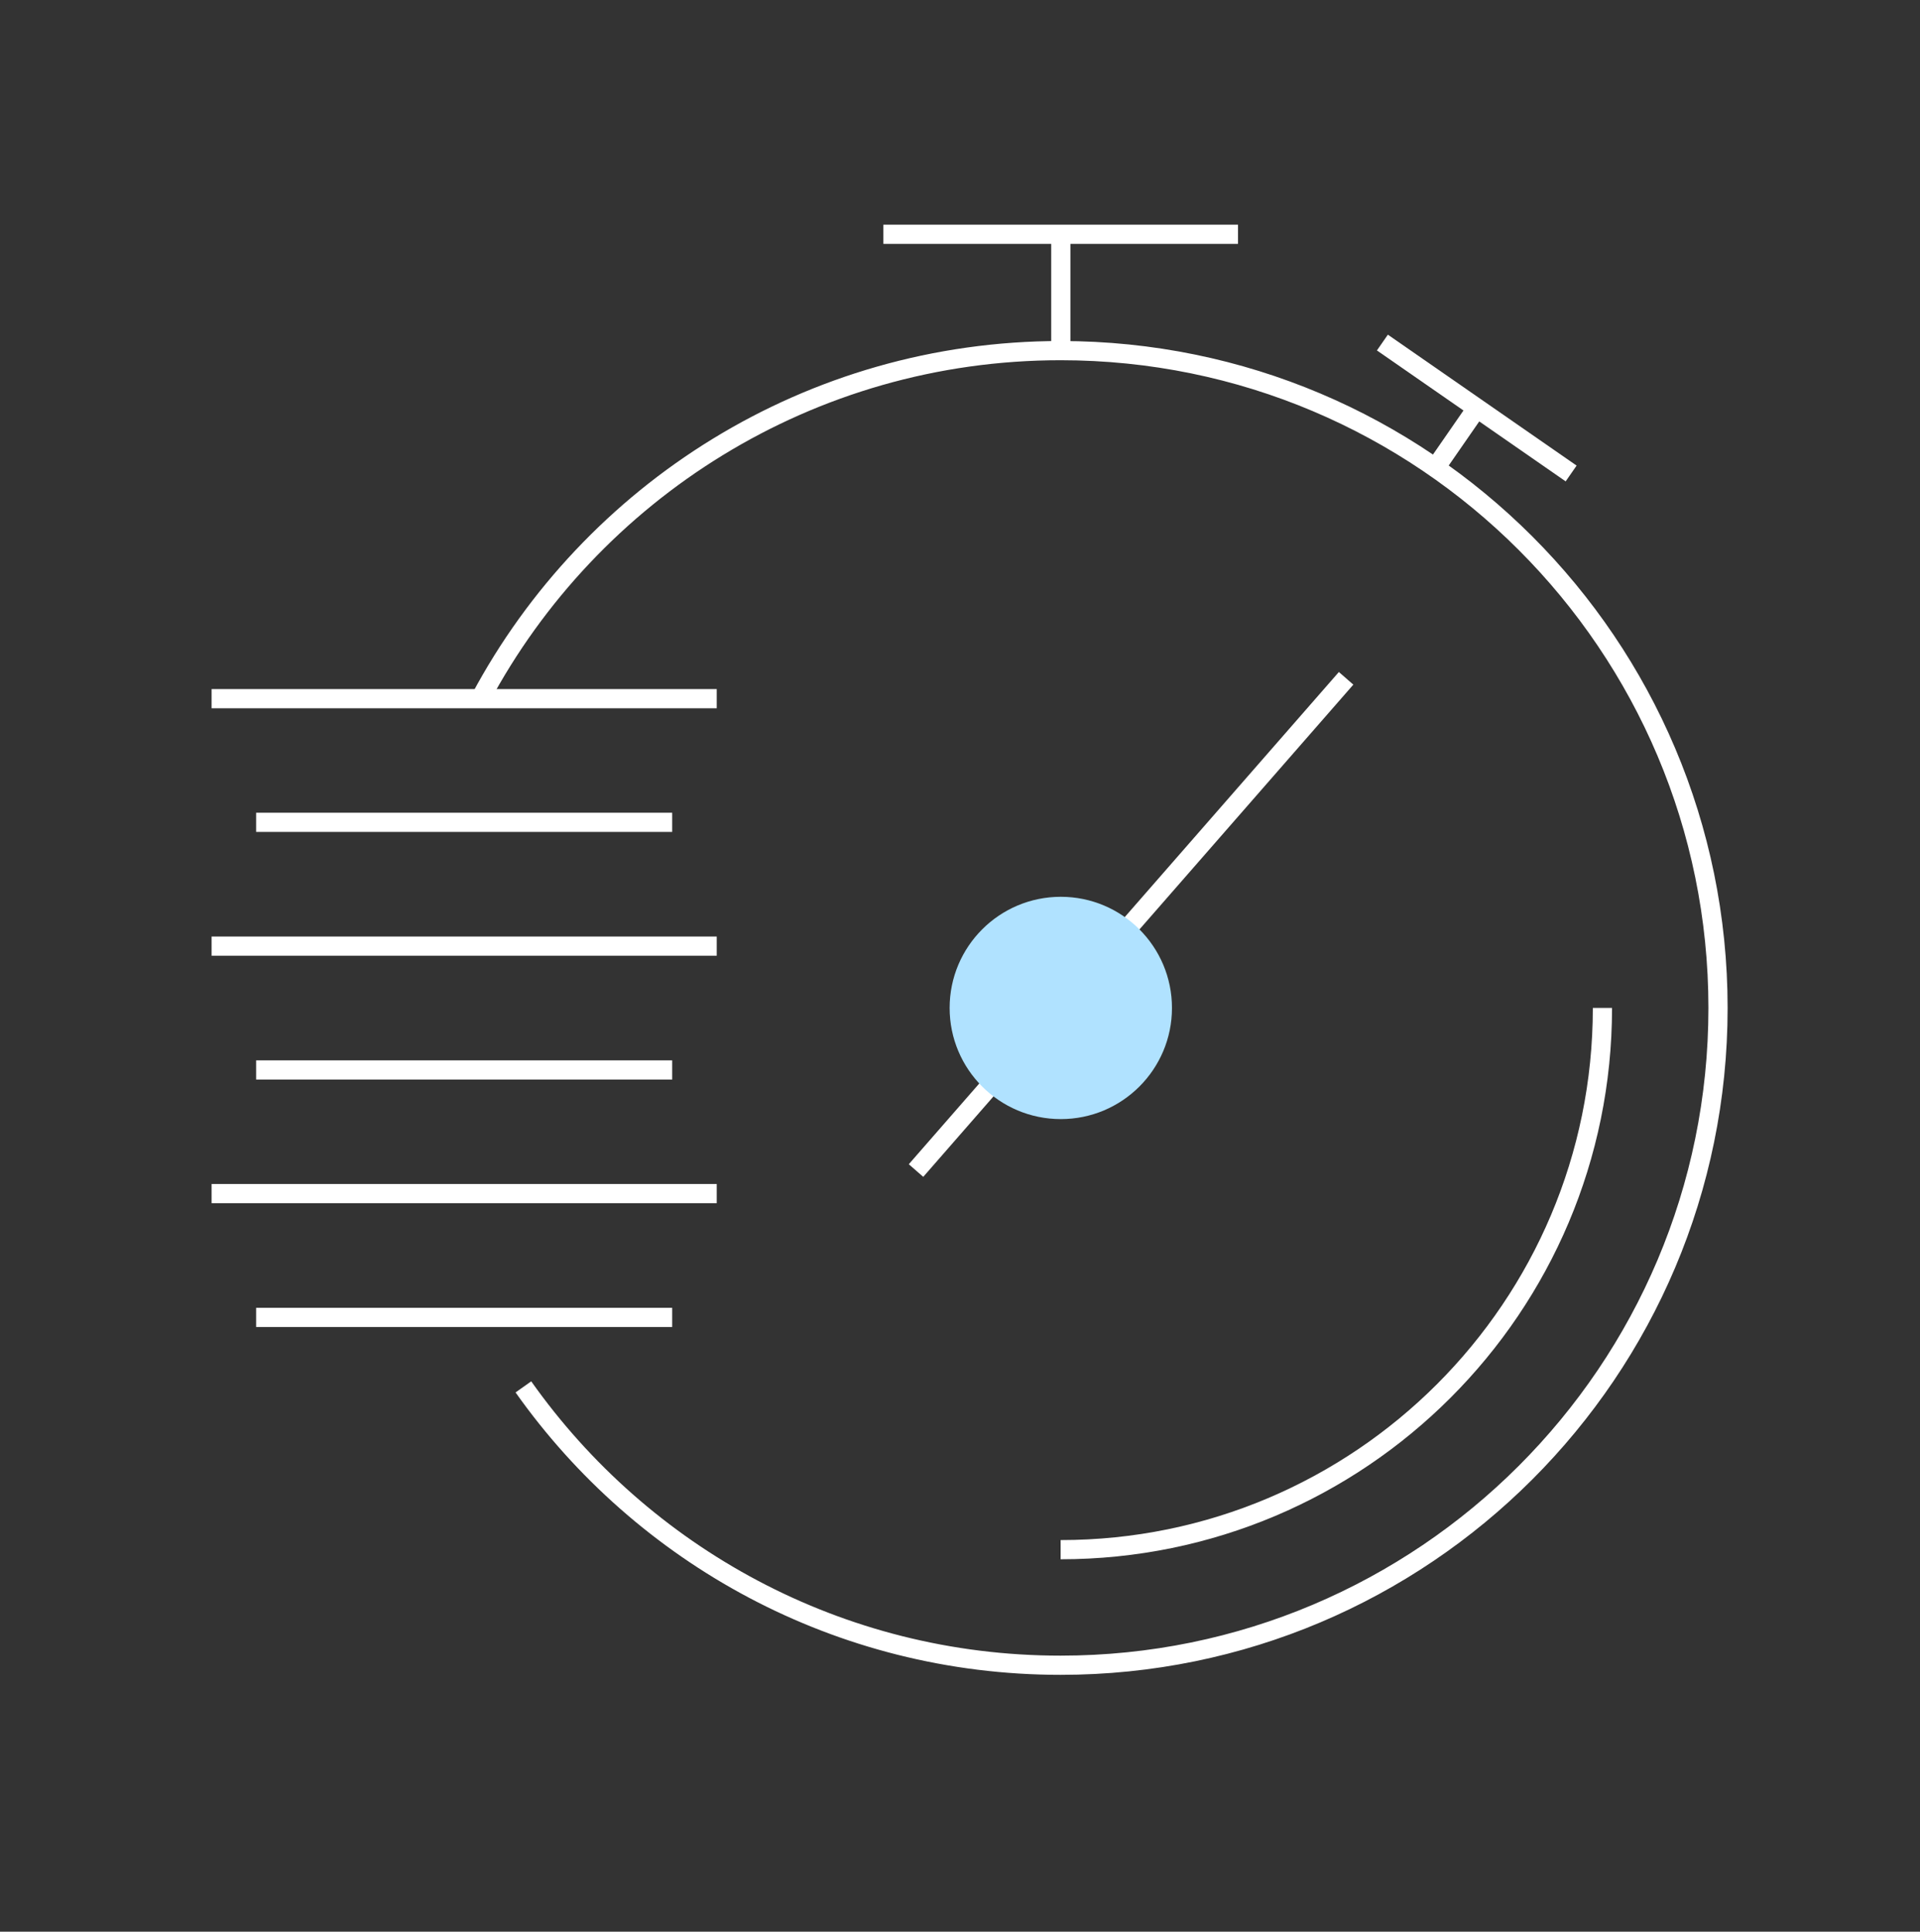 <svg width="160" height="161" viewBox="0 0 160 161" fill="none" xmlns="http://www.w3.org/2000/svg">
<rect x="0" y="0" width="160" height="161" fill="#333333" stroke="none"/>
<path d="M88.4 28.902V19.526" stroke="white" stroke-width="1.6" stroke-miterlimit="10"/>
<path d="M73.615 19.526H103.167" stroke="white" stroke-width="1.6" stroke-miterlimit="10"/>
<path d="M119.615 38.999L123.071 34.007" stroke="white" stroke-width="1.6" stroke-miterlimit="10"/>
<path d="M115.2 28.551L130.928 39.463" stroke="white" stroke-width="1.6" stroke-miterlimit="10"/>
<path d="M40.032 58.231C49.248 40.967 67.456 29.223 88.384 29.223C118.64 29.223 143.168 53.751 143.168 84.007C143.168 114.263 118.64 138.791 88.384 138.791C69.888 138.791 53.536 129.623 43.616 115.591" stroke="white" stroke-width="1.6" stroke-miterlimit="10"/>
<path d="M85.007 87.624L76.335 97.56" stroke="white" stroke-width="1.6" stroke-miterlimit="10"/>
<path d="M112.175 56.535L91.503 80.199" stroke="white" stroke-width="1.6" stroke-miterlimit="10"/>
<path d="M133.536 84.007C133.536 108.935 113.328 129.159 88.384 129.159" stroke="white" stroke-width="1.6" stroke-miterlimit="10"/>
<path d="M17.632 58.232H59.728" stroke="white" stroke-width="1.6" stroke-miterlimit="10"/>
<path d="M21.344 68.537H56.016" stroke="white" stroke-width="1.6" stroke-miterlimit="10"/>
<path d="M17.632 78.856H59.728" stroke="white" stroke-width="1.6" stroke-miterlimit="10"/>
<path d="M21.344 89.176H56.016" stroke="white" stroke-width="1.6" stroke-miterlimit="10"/>
<path d="M17.632 99.481H59.728" stroke="white" stroke-width="1.6" stroke-miterlimit="10"/>
<path d="M21.344 109.801H56.016" stroke="white" stroke-width="1.6" stroke-miterlimit="10"/>
<path d="M88.4 93.272C93.516 93.272 97.664 89.124 97.664 84.008C97.664 78.892 93.516 74.744 88.4 74.744C83.283 74.744 79.136 78.892 79.136 84.008C79.136 89.124 83.283 93.272 88.4 93.272Z" fill="#B0E2FF"/>
</svg>
